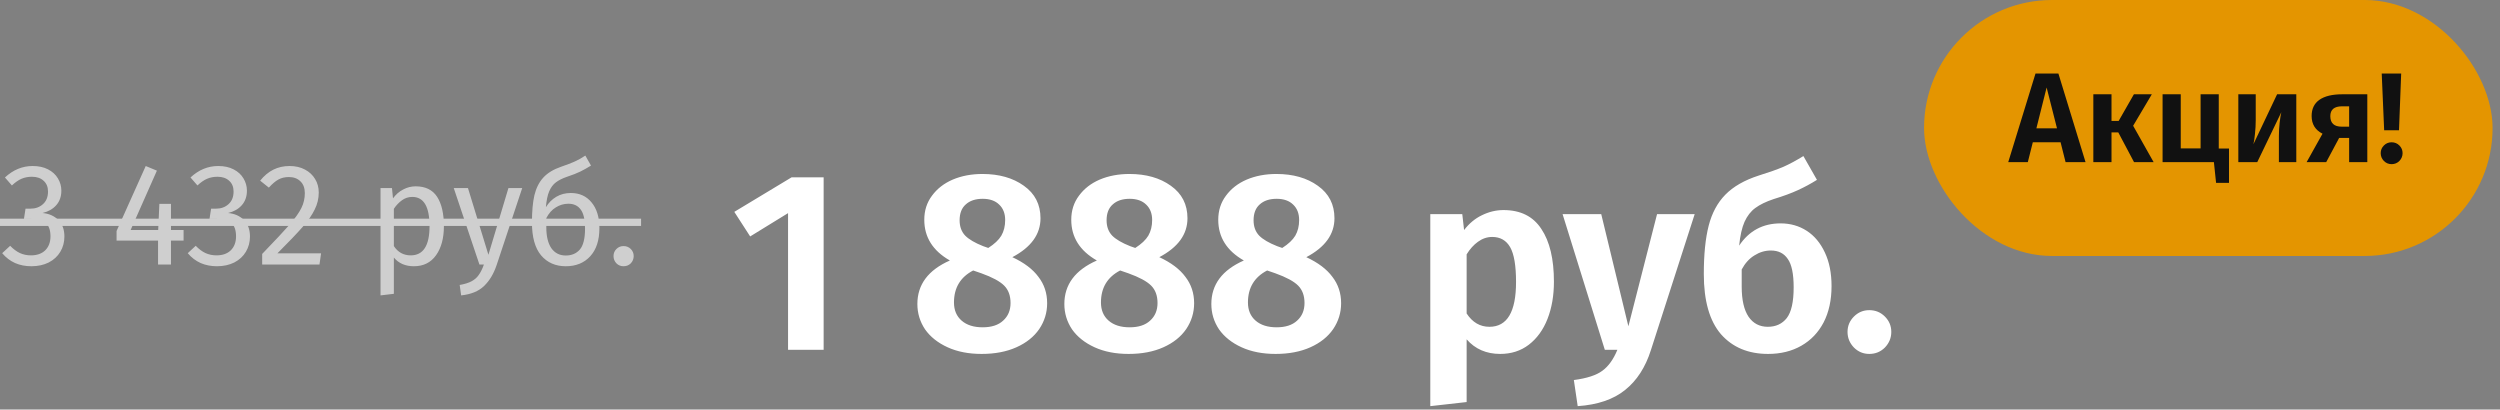 <svg width="293" height="48" viewBox="0 0 293 48" fill="none" xmlns="http://www.w3.org/2000/svg">
<rect x="0" y="0" width="293" height="48" fill="#808080" stroke="none"/>
<path d="M3.825 19.457C4.528 19.457 5.128 19.587 5.627 19.848C6.137 20.109 6.522 20.46 6.783 20.902C7.055 21.344 7.191 21.826 7.191 22.347C7.191 23.038 6.987 23.611 6.579 24.064C6.182 24.506 5.65 24.806 4.981 24.965C5.74 25.033 6.358 25.305 6.834 25.781C7.31 26.257 7.548 26.903 7.548 27.719C7.548 28.376 7.389 28.971 7.072 29.504C6.755 30.037 6.301 30.456 5.712 30.762C5.123 31.057 4.443 31.204 3.672 31.204C2.981 31.204 2.346 31.079 1.768 30.83C1.19 30.569 0.686 30.184 0.255 29.674L1.19 28.807C1.564 29.192 1.944 29.476 2.329 29.657C2.726 29.838 3.156 29.929 3.621 29.929C4.335 29.929 4.896 29.731 5.304 29.334C5.712 28.926 5.916 28.382 5.916 27.702C5.916 26.954 5.723 26.427 5.338 26.121C4.953 25.815 4.392 25.662 3.655 25.662H2.805L2.992 24.455H3.57C4.159 24.455 4.647 24.279 5.032 23.928C5.429 23.577 5.627 23.084 5.627 22.449C5.627 21.916 5.457 21.497 5.117 21.191C4.777 20.874 4.318 20.715 3.74 20.715C3.298 20.715 2.89 20.794 2.516 20.953C2.153 21.112 1.779 21.372 1.394 21.735L0.578 20.8C1.541 19.905 2.624 19.457 3.825 19.457ZM21.516 26.954V28.195H20.037V31H18.524V28.195H13.662V27.073L17.079 19.457L18.388 20.001L15.311 26.954H18.541L18.677 23.894H20.037V26.954H21.516ZM25.573 19.457C26.276 19.457 26.876 19.587 27.375 19.848C27.885 20.109 28.27 20.46 28.531 20.902C28.803 21.344 28.939 21.826 28.939 22.347C28.939 23.038 28.735 23.611 28.327 24.064C27.93 24.506 27.398 24.806 26.729 24.965C27.488 25.033 28.106 25.305 28.582 25.781C29.058 26.257 29.296 26.903 29.296 27.719C29.296 28.376 29.137 28.971 28.82 29.504C28.503 30.037 28.049 30.456 27.46 30.762C26.871 31.057 26.191 31.204 25.42 31.204C24.729 31.204 24.094 31.079 23.516 30.83C22.938 30.569 22.434 30.184 22.003 29.674L22.938 28.807C23.312 29.192 23.692 29.476 24.077 29.657C24.474 29.838 24.904 29.929 25.369 29.929C26.083 29.929 26.644 29.731 27.052 29.334C27.46 28.926 27.664 28.382 27.664 27.702C27.664 26.954 27.471 26.427 27.086 26.121C26.701 25.815 26.14 25.662 25.403 25.662H24.553L24.74 24.455H25.318C25.907 24.455 26.395 24.279 26.78 23.928C27.177 23.577 27.375 23.084 27.375 22.449C27.375 21.916 27.205 21.497 26.865 21.191C26.525 20.874 26.066 20.715 25.488 20.715C25.046 20.715 24.638 20.794 24.264 20.953C23.901 21.112 23.527 21.372 23.142 21.735L22.326 20.8C23.289 19.905 24.372 19.457 25.573 19.457ZM33.941 19.457C34.621 19.457 35.216 19.593 35.726 19.865C36.248 20.137 36.65 20.511 36.933 20.987C37.217 21.452 37.358 21.979 37.358 22.568C37.358 23.259 37.2 23.922 36.882 24.557C36.576 25.192 36.1 25.877 35.454 26.614C34.808 27.351 33.828 28.376 32.513 29.691H37.63L37.443 31H30.728V29.759C32.247 28.184 33.324 27.033 33.958 26.308C34.593 25.571 35.046 24.931 35.318 24.387C35.59 23.843 35.726 23.259 35.726 22.636C35.726 22.047 35.556 21.588 35.216 21.259C34.876 20.919 34.423 20.749 33.856 20.749C33.392 20.749 32.984 20.845 32.632 21.038C32.281 21.231 31.907 21.548 31.51 21.99L30.49 21.174C30.955 20.596 31.471 20.165 32.037 19.882C32.604 19.599 33.239 19.457 33.941 19.457ZM48.71 21.837C49.855 21.837 50.694 22.245 51.226 23.061C51.759 23.877 52.025 25.027 52.025 26.512C52.025 27.917 51.719 29.051 51.107 29.912C50.495 30.773 49.628 31.204 48.506 31.204C47.509 31.204 46.727 30.864 46.16 30.184V34.434L44.596 34.621V22.041H45.939L46.058 23.248C46.387 22.795 46.784 22.449 47.248 22.211C47.713 21.962 48.2 21.837 48.71 21.837ZM48.132 29.929C49.606 29.929 50.342 28.79 50.342 26.512C50.342 24.223 49.668 23.078 48.319 23.078C47.877 23.078 47.475 23.208 47.112 23.469C46.75 23.73 46.432 24.064 46.16 24.472V28.841C46.387 29.192 46.67 29.464 47.01 29.657C47.35 29.838 47.724 29.929 48.132 29.929ZM58.211 31.051C57.859 32.094 57.367 32.915 56.732 33.516C56.108 34.128 55.213 34.496 54.046 34.621L53.876 33.397C54.465 33.295 54.935 33.148 55.287 32.955C55.638 32.762 55.916 32.513 56.12 32.207C56.335 31.912 56.533 31.51 56.715 31H56.188L53.179 22.041H54.845L57.242 29.861L59.588 22.041H61.203L58.211 31.051ZM66.901 22.619C67.921 22.619 68.731 22.987 69.332 23.724C69.944 24.461 70.25 25.464 70.25 26.733C70.25 28.15 69.893 29.249 69.179 30.031C68.465 30.813 67.507 31.204 66.306 31.204C65.105 31.204 64.141 30.779 63.416 29.929C62.702 29.079 62.345 27.793 62.345 26.07C62.345 24.767 62.441 23.701 62.634 22.874C62.838 22.035 63.184 21.35 63.671 20.817C64.17 20.273 64.867 19.848 65.762 19.542C66.431 19.315 66.963 19.111 67.36 18.93C67.768 18.749 68.182 18.516 68.601 18.233L69.264 19.406C68.867 19.655 68.454 19.888 68.023 20.103C67.604 20.307 67.099 20.505 66.51 20.698C65.943 20.891 65.496 21.112 65.167 21.361C64.838 21.599 64.572 21.95 64.368 22.415C64.175 22.868 64.045 23.492 63.977 24.285C64.294 23.764 64.702 23.356 65.201 23.061C65.7 22.766 66.266 22.619 66.901 22.619ZM66.306 29.946C66.997 29.946 67.547 29.714 67.955 29.249C68.363 28.773 68.567 27.951 68.567 26.784C68.567 25.753 68.397 25.01 68.057 24.557C67.728 24.104 67.247 23.877 66.612 23.877C66.091 23.877 65.603 24.019 65.15 24.302C64.697 24.574 64.323 24.993 64.028 25.56V26.648C64.028 27.702 64.226 28.518 64.623 29.096C65.031 29.663 65.592 29.946 66.306 29.946ZM73.078 28.841C73.418 28.841 73.701 28.954 73.928 29.181C74.154 29.408 74.268 29.685 74.268 30.014C74.268 30.343 74.154 30.626 73.928 30.864C73.701 31.091 73.418 31.204 73.078 31.204C72.749 31.204 72.471 31.091 72.245 30.864C72.018 30.626 71.905 30.343 71.905 30.014C71.905 29.685 72.018 29.408 72.245 29.181C72.471 28.954 72.749 28.841 73.078 28.841Z" fill="#CFCFCF"/>
<path d="M0 25.628H75.135V26.478H0V25.628Z" fill="#CFCFCF"/>
<path d="M96.53 20.78V41H92.36V24.98L87.92 27.71L86.06 24.83L92.78 20.78H96.53ZM118.646 30.14C120.026 30.78 121.046 31.55 121.706 32.45C122.386 33.33 122.726 34.36 122.726 35.54C122.726 36.64 122.416 37.65 121.796 38.57C121.176 39.47 120.286 40.18 119.126 40.7C117.966 41.22 116.606 41.48 115.046 41.48C113.526 41.48 112.196 41.22 111.056 40.7C109.916 40.18 109.036 39.48 108.416 38.6C107.816 37.7 107.516 36.71 107.516 35.63C107.516 33.35 108.786 31.65 111.326 30.53C109.326 29.39 108.326 27.8 108.326 25.76C108.326 24.68 108.626 23.74 109.226 22.94C109.826 22.12 110.636 21.49 111.656 21.05C112.696 20.61 113.856 20.39 115.136 20.39C117.096 20.39 118.716 20.85 119.996 21.77C121.296 22.69 121.946 23.96 121.946 25.58C121.946 27.46 120.846 28.98 118.646 30.14ZM115.166 23.3C114.326 23.3 113.666 23.52 113.186 23.96C112.706 24.38 112.466 25 112.466 25.82C112.466 26.56 112.686 27.16 113.126 27.62C113.566 28.06 114.266 28.47 115.226 28.85L115.826 29.06C116.546 28.6 117.056 28.12 117.356 27.62C117.656 27.1 117.806 26.49 117.806 25.79C117.806 25.03 117.576 24.43 117.116 23.99C116.656 23.53 116.006 23.3 115.166 23.3ZM115.166 38.36C116.206 38.36 117.006 38.1 117.566 37.58C118.146 37.06 118.436 36.37 118.436 35.51C118.436 34.65 118.186 33.97 117.686 33.47C117.186 32.97 116.296 32.49 115.016 32.03L114.056 31.7C112.556 32.48 111.806 33.73 111.806 35.45C111.806 36.35 112.106 37.06 112.706 37.58C113.306 38.1 114.126 38.36 115.166 38.36ZM135.872 30.14C137.252 30.78 138.272 31.55 138.932 32.45C139.612 33.33 139.952 34.36 139.952 35.54C139.952 36.64 139.642 37.65 139.022 38.57C138.402 39.47 137.512 40.18 136.352 40.7C135.192 41.22 133.832 41.48 132.272 41.48C130.752 41.48 129.422 41.22 128.282 40.7C127.142 40.18 126.262 39.48 125.642 38.6C125.042 37.7 124.742 36.71 124.742 35.63C124.742 33.35 126.012 31.65 128.552 30.53C126.552 29.39 125.552 27.8 125.552 25.76C125.552 24.68 125.852 23.74 126.452 22.94C127.052 22.12 127.862 21.49 128.882 21.05C129.922 20.61 131.082 20.39 132.362 20.39C134.322 20.39 135.942 20.85 137.222 21.77C138.522 22.69 139.172 23.96 139.172 25.58C139.172 27.46 138.072 28.98 135.872 30.14ZM132.392 23.3C131.552 23.3 130.892 23.52 130.412 23.96C129.932 24.38 129.692 25 129.692 25.82C129.692 26.56 129.912 27.16 130.352 27.62C130.792 28.06 131.492 28.47 132.452 28.85L133.052 29.06C133.772 28.6 134.282 28.12 134.582 27.62C134.882 27.1 135.032 26.49 135.032 25.79C135.032 25.03 134.802 24.43 134.342 23.99C133.882 23.53 133.232 23.3 132.392 23.3ZM132.392 38.36C133.432 38.36 134.232 38.1 134.792 37.58C135.372 37.06 135.662 36.37 135.662 35.51C135.662 34.65 135.412 33.97 134.912 33.47C134.412 32.97 133.522 32.49 132.242 32.03L131.282 31.7C129.782 32.48 129.032 33.73 129.032 35.45C129.032 36.35 129.332 37.06 129.932 37.58C130.532 38.1 131.352 38.36 132.392 38.36ZM153.099 30.14C154.479 30.78 155.499 31.55 156.159 32.45C156.839 33.33 157.179 34.36 157.179 35.54C157.179 36.64 156.869 37.65 156.249 38.57C155.629 39.47 154.739 40.18 153.579 40.7C152.419 41.22 151.059 41.48 149.499 41.48C147.979 41.48 146.649 41.22 145.509 40.7C144.369 40.18 143.489 39.48 142.869 38.6C142.269 37.7 141.969 36.71 141.969 35.63C141.969 33.35 143.239 31.65 145.779 30.53C143.779 29.39 142.779 27.8 142.779 25.76C142.779 24.68 143.079 23.74 143.679 22.94C144.279 22.12 145.089 21.49 146.109 21.05C147.149 20.61 148.309 20.39 149.589 20.39C151.549 20.39 153.169 20.85 154.449 21.77C155.749 22.69 156.399 23.96 156.399 25.58C156.399 27.46 155.299 28.98 153.099 30.14ZM149.619 23.3C148.779 23.3 148.119 23.52 147.639 23.96C147.159 24.38 146.919 25 146.919 25.82C146.919 26.56 147.139 27.16 147.579 27.62C148.019 28.06 148.719 28.47 149.679 28.85L150.279 29.06C150.999 28.6 151.509 28.12 151.809 27.62C152.109 27.1 152.259 26.49 152.259 25.79C152.259 25.03 152.029 24.43 151.569 23.99C151.109 23.53 150.459 23.3 149.619 23.3ZM149.619 38.36C150.659 38.36 151.459 38.1 152.019 37.58C152.599 37.06 152.889 36.37 152.889 35.51C152.889 34.65 152.639 33.97 152.139 33.47C151.639 32.97 150.749 32.49 149.469 32.03L148.509 31.7C147.009 32.48 146.259 33.73 146.259 35.45C146.259 36.35 146.559 37.06 147.159 37.58C147.759 38.1 148.579 38.36 149.619 38.36ZM176.21 24.62C178.21 24.62 179.69 25.36 180.65 26.84C181.63 28.3 182.12 30.36 182.12 33.02C182.12 34.64 181.87 36.09 181.37 37.37C180.87 38.65 180.14 39.66 179.18 40.4C178.24 41.12 177.12 41.48 175.82 41.48C174.2 41.48 172.89 40.91 171.89 39.77V47.12L167.63 47.6V25.1H171.38L171.59 26.96C172.19 26.18 172.89 25.6 173.69 25.22C174.51 24.82 175.35 24.62 176.21 24.62ZM174.56 38.3C176.64 38.3 177.68 36.55 177.68 33.05C177.68 31.13 177.45 29.77 176.99 28.97C176.53 28.17 175.83 27.77 174.89 27.77C174.29 27.77 173.73 27.96 173.21 28.34C172.71 28.7 172.27 29.19 171.89 29.81V36.74C172.57 37.78 173.46 38.3 174.56 38.3ZM193.486 41.03C192.846 43.05 191.836 44.61 190.456 45.71C189.096 46.81 187.246 47.44 184.906 47.6L184.456 44.54C185.976 44.34 187.086 43.98 187.786 43.46C188.506 42.94 189.096 42.12 189.556 41H188.086L183.136 25.1H187.666L190.846 38.24L194.206 25.1H198.616L193.486 41.03ZM208.687 26.18C209.827 26.18 210.847 26.47 211.747 27.05C212.647 27.63 213.357 28.48 213.877 29.6C214.397 30.7 214.657 32.01 214.657 33.53C214.657 35.17 214.347 36.59 213.727 37.79C213.107 38.97 212.237 39.88 211.117 40.52C209.997 41.16 208.697 41.48 207.217 41.48C204.897 41.48 203.057 40.71 201.697 39.17C200.357 37.61 199.687 35.26 199.687 32.12C199.687 29.82 199.877 27.93 200.257 26.45C200.637 24.97 201.287 23.76 202.207 22.82C203.147 21.86 204.457 21.11 206.137 20.57C207.357 20.19 208.317 19.85 209.017 19.55C209.737 19.23 210.517 18.81 211.357 18.29L212.947 21.08C212.247 21.52 211.507 21.92 210.727 22.28C209.947 22.64 208.997 22.99 207.877 23.33C206.977 23.63 206.257 23.98 205.717 24.38C205.197 24.76 204.777 25.3 204.457 26C204.157 26.68 203.947 27.61 203.827 28.79C204.987 27.05 206.607 26.18 208.687 26.18ZM207.187 38.3C208.127 38.3 208.867 37.96 209.407 37.28C209.947 36.58 210.217 35.38 210.217 33.68C210.217 32.1 209.987 30.99 209.527 30.35C209.087 29.69 208.427 29.36 207.547 29.36C206.867 29.36 206.227 29.55 205.627 29.93C205.027 30.29 204.527 30.84 204.127 31.58V33.59C204.127 35.15 204.397 36.33 204.937 37.13C205.477 37.91 206.227 38.3 207.187 38.3ZM219.08 36.35C219.8 36.35 220.41 36.6 220.91 37.1C221.41 37.6 221.66 38.2 221.66 38.9C221.66 39.6 221.41 40.21 220.91 40.73C220.41 41.23 219.8 41.48 219.08 41.48C218.38 41.48 217.78 41.23 217.28 40.73C216.78 40.21 216.53 39.6 216.53 38.9C216.53 38.2 216.78 37.6 217.28 37.1C217.78 36.6 218.38 36.35 219.08 36.35Z" fill="white"/>
<rect x="225.5" width="66.63" height="30" rx="15" fill="#E49500"/>
<path d="M242.085 19L241.5 16.675H238.245L237.66 19H235.365L238.56 8.62H241.245L244.425 19H242.085ZM238.665 15.04H241.08L239.865 10.255L238.665 15.04ZM252.194 11.05L250.004 14.74L252.404 19H250.109L248.264 15.52H247.469V19H245.339V11.05H247.469V14.17H248.309L250.094 11.05H252.194ZM260.039 17.41H261.239V21.43H259.724L259.469 19H253.454V11.05H255.584V17.395H257.909V11.05H260.039V17.41ZM269.126 19H267.086V15.985C267.086 15.415 267.116 14.875 267.176 14.365C267.236 13.855 267.301 13.45 267.371 13.15L264.551 19H262.331V11.05H264.371V14.095C264.371 14.635 264.341 15.17 264.281 15.7C264.231 16.22 264.171 16.62 264.101 16.9L266.876 11.05H269.126V19ZM277.448 11.05V19H275.318V16.165H274.148L272.633 19H270.338L272.198 15.67C271.348 15.24 270.923 14.55 270.923 13.6C270.923 12.76 271.228 12.125 271.838 11.695C272.458 11.265 273.348 11.05 274.508 11.05H277.448ZM275.318 14.845V12.46H274.493C273.573 12.46 273.113 12.845 273.113 13.615C273.113 14.435 273.558 14.845 274.448 14.845H275.318ZM281.418 8.62L281.163 15.265H279.423L279.138 8.62H281.418ZM280.293 16.675C280.653 16.675 280.958 16.8 281.208 17.05C281.458 17.3 281.583 17.6 281.583 17.95C281.583 18.3 281.458 18.605 281.208 18.865C280.958 19.115 280.653 19.24 280.293 19.24C279.943 19.24 279.643 19.115 279.393 18.865C279.143 18.605 279.018 18.3 279.018 17.95C279.018 17.6 279.143 17.3 279.393 17.05C279.643 16.8 279.943 16.675 280.293 16.675Z" fill="#111111"/>
</svg>
